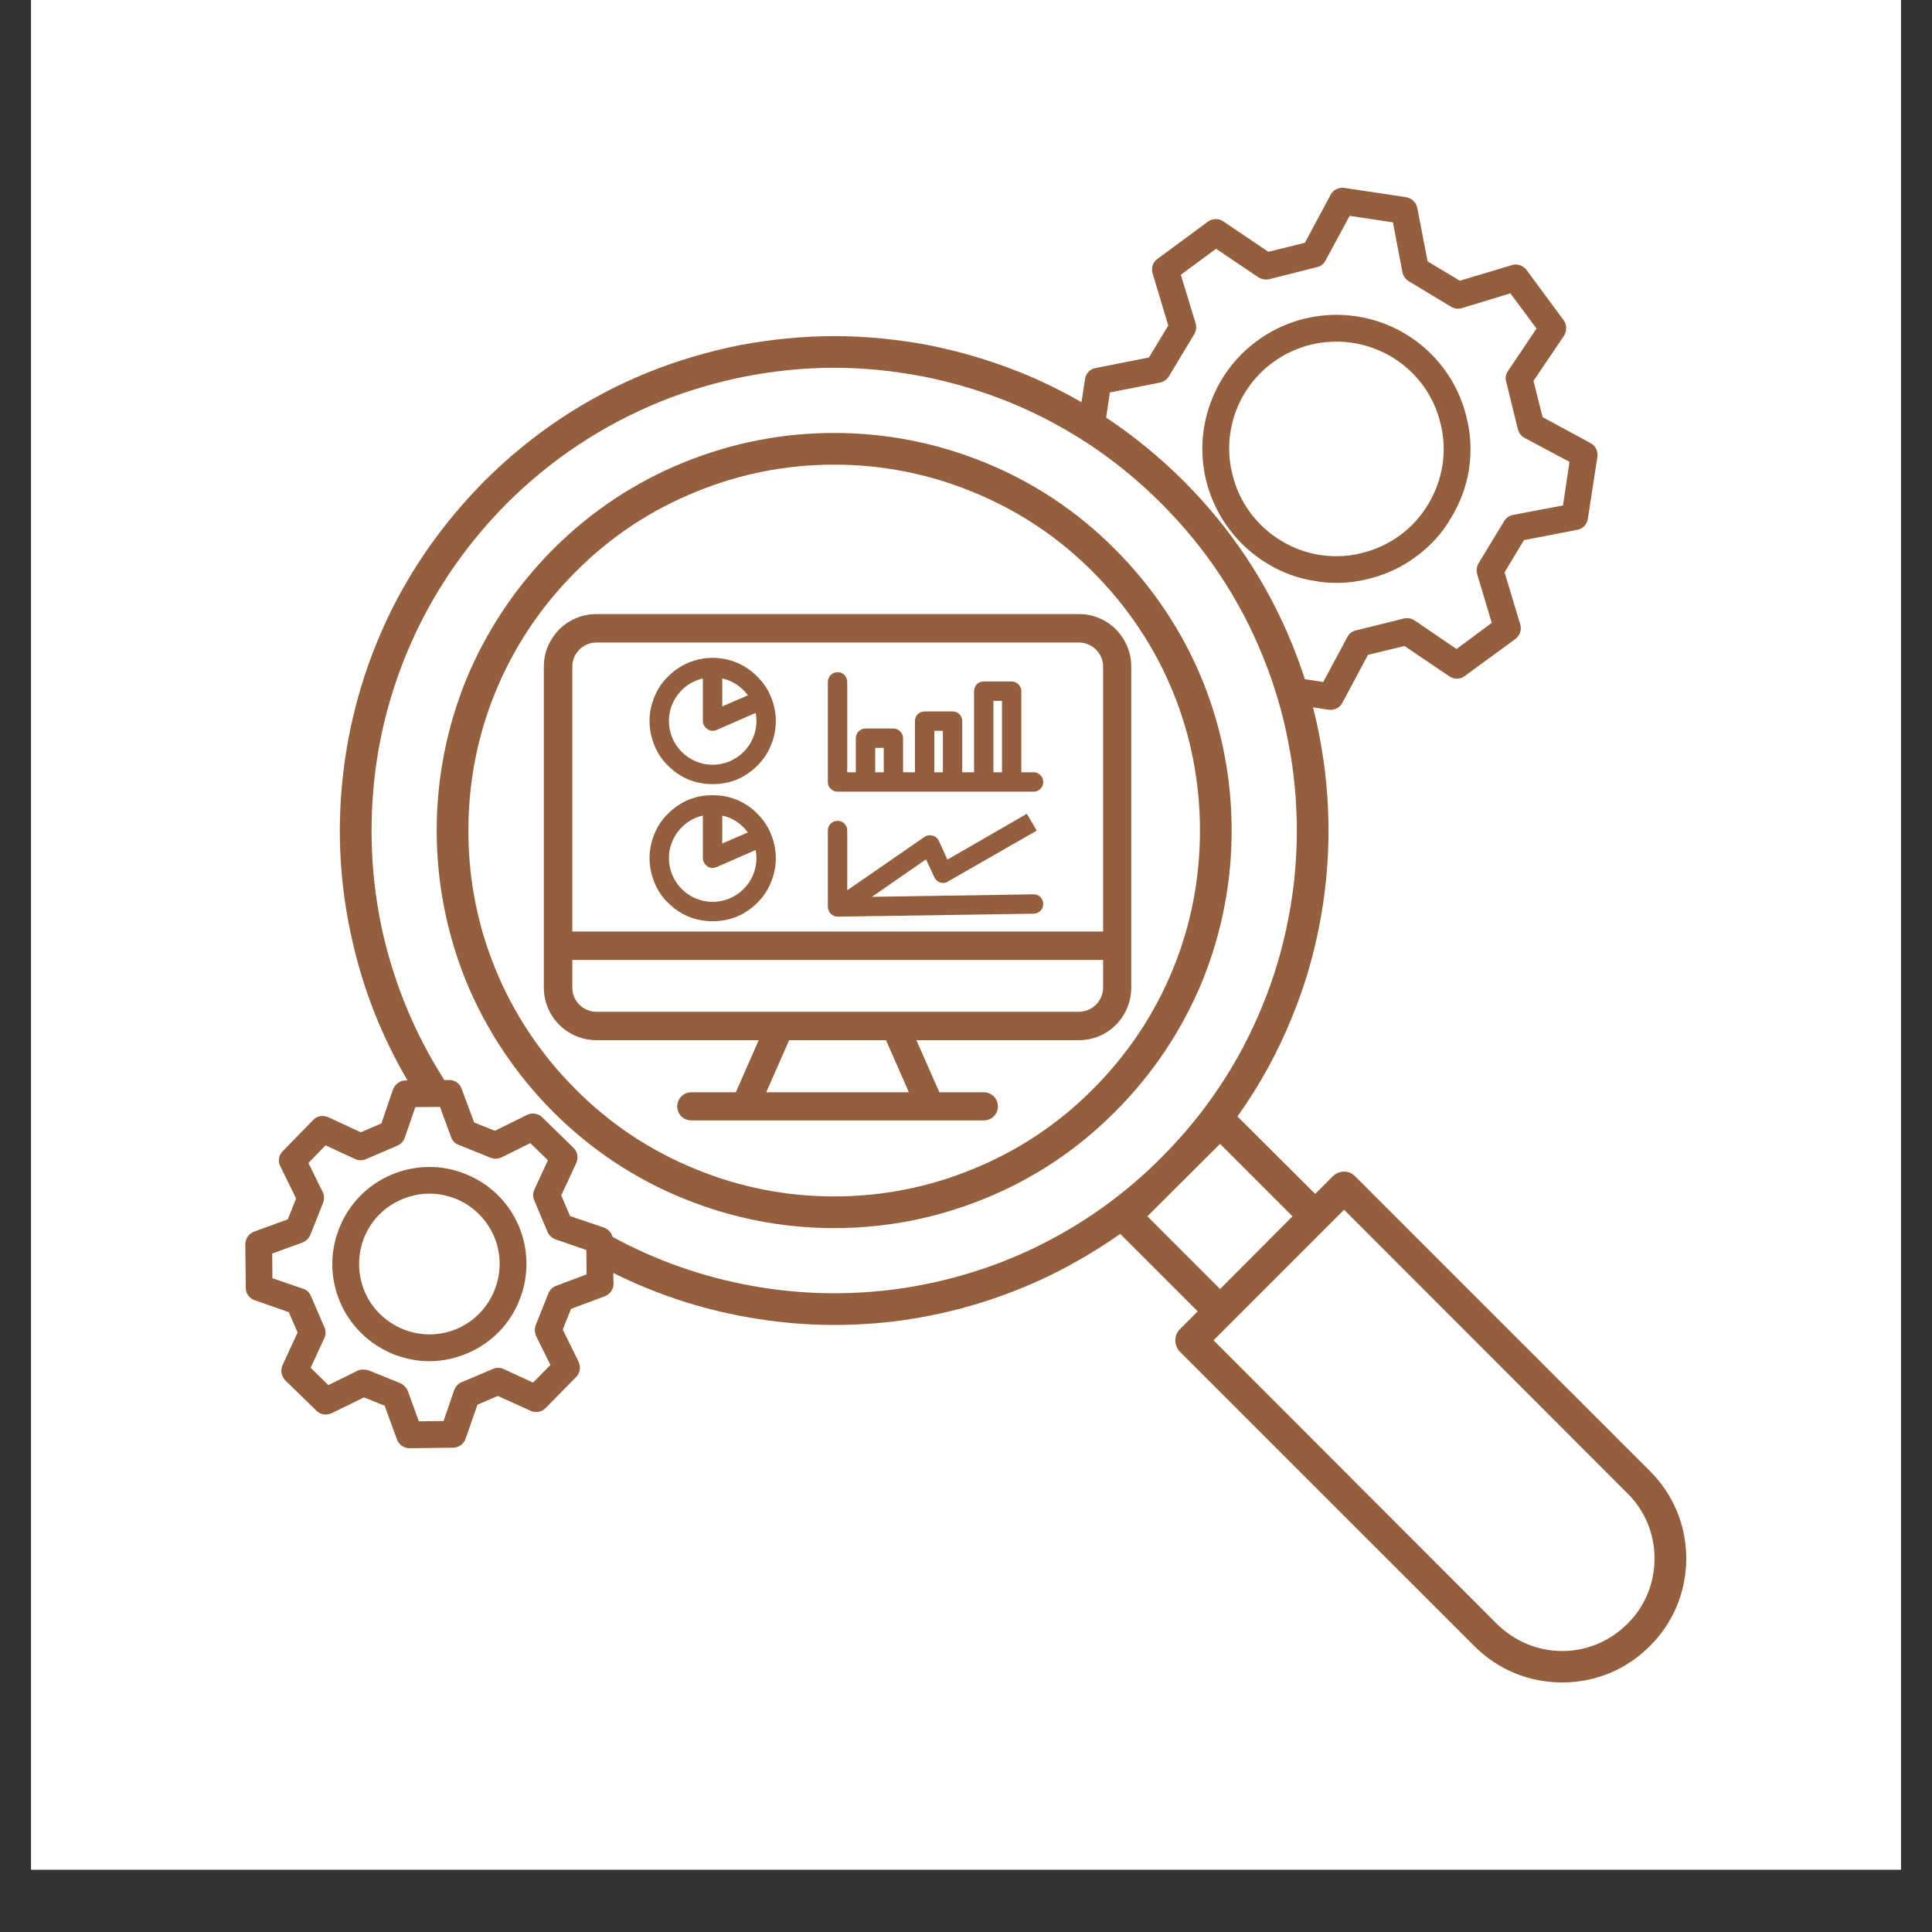 <svg xmlns="http://www.w3.org/2000/svg" xmlns:xlink="http://www.w3.org/1999/xlink" width="40" zoomAndPan="magnify" viewBox="0 0 30 30" height="40" preserveAspectRatio="xMidYMid meet" version="1.0"><rect x="0" y="0" width="30" height="30" fill="#333333" stroke="none"/><defs><clipPath id="e27c24847c"><path d="M 0.484 0 L 29.516 0 L 29.516 29.031 L 0.484 29.031 Z M 0.484 0 " clip-rule="nonzero"/></clipPath><clipPath id="5511c69892"><path d="M 3.809 2.902 L 26.309 2.902 L 26.309 26.129 L 3.809 26.129 Z M 3.809 2.902 " clip-rule="nonzero"/></clipPath></defs><g clip-path="url(#e27c24847c)"><path fill="#ffffff" d="M 0.484 0 L 29.516 0 L 29.516 29.031 L 0.484 29.031 Z M 0.484 0 " fill-opacity="1" fill-rule="nonzero"/><path fill="#ffffff" d="M 0.484 0 L 29.516 0 L 29.516 29.031 L 0.484 29.031 Z M 0.484 0 " fill-opacity="1" fill-rule="nonzero"/></g><path fill="#935f3d" d="M 16.754 9.535 L 9.262 9.535 C 9.043 9.535 8.84 9.621 8.684 9.773 C 8.531 9.93 8.445 10.133 8.445 10.348 L 8.445 15.336 C 8.445 15.555 8.531 15.758 8.684 15.914 C 8.84 16.066 9.043 16.152 9.262 16.152 L 11.781 16.152 L 11.426 16.961 L 10.734 16.961 C 10.613 16.961 10.516 17.059 10.516 17.18 C 10.516 17.301 10.613 17.398 10.734 17.398 L 15.277 17.398 C 15.398 17.398 15.496 17.301 15.496 17.18 C 15.496 17.059 15.398 16.961 15.277 16.961 L 14.586 16.961 L 14.23 16.152 L 16.754 16.152 C 16.969 16.152 17.176 16.066 17.328 15.914 C 17.48 15.758 17.566 15.555 17.566 15.336 L 17.566 10.348 C 17.566 10.133 17.48 9.93 17.328 9.773 C 17.176 9.621 16.969 9.535 16.754 9.535 Z M 11.898 16.961 L 12.254 16.152 L 13.758 16.152 L 14.113 16.961 Z M 17.129 15.336 C 17.129 15.543 16.957 15.711 16.754 15.711 L 9.262 15.711 C 9.055 15.711 8.887 15.543 8.887 15.336 L 8.887 14.906 L 17.129 14.906 Z M 17.129 14.465 L 8.887 14.465 L 8.887 10.348 C 8.887 10.145 9.055 9.977 9.262 9.977 L 16.754 9.977 C 16.957 9.977 17.129 10.145 17.129 10.348 Z M 17.129 14.465 " fill-opacity="1" fill-rule="nonzero"/><path fill="#935f3d" d="M 11.758 12.633 C 11.668 12.543 11.566 12.473 11.449 12.422 C 11.328 12.371 11.199 12.348 11.066 12.348 C 10.934 12.348 10.805 12.371 10.684 12.422 C 10.566 12.473 10.465 12.543 10.375 12.633 C 10.281 12.723 10.211 12.828 10.164 12.945 C 10.113 13.066 10.086 13.195 10.086 13.324 C 10.086 13.457 10.113 13.586 10.164 13.707 C 10.211 13.824 10.281 13.93 10.375 14.02 C 10.465 14.109 10.566 14.18 10.684 14.23 C 10.805 14.281 10.934 14.305 11.066 14.305 C 11.199 14.305 11.328 14.281 11.449 14.23 C 11.566 14.18 11.668 14.109 11.758 14.02 C 11.848 13.93 11.922 13.824 11.969 13.707 C 12.02 13.586 12.047 13.457 12.047 13.324 C 12.047 13.195 12.02 13.066 11.969 12.945 C 11.922 12.828 11.848 12.723 11.758 12.633 Z M 11.215 12.664 C 11.375 12.699 11.516 12.793 11.613 12.926 L 11.215 13.098 Z M 11.066 14.004 C 10.691 14.004 10.387 13.699 10.387 13.324 C 10.387 13.164 10.445 13.004 10.555 12.879 C 10.648 12.77 10.777 12.695 10.914 12.664 L 10.914 13.324 C 10.914 13.375 10.941 13.422 10.984 13.453 C 11.008 13.469 11.035 13.477 11.066 13.477 C 11.086 13.477 11.105 13.473 11.125 13.465 L 11.734 13.199 C 11.742 13.242 11.746 13.285 11.746 13.324 C 11.746 13.699 11.441 14.004 11.066 14.004 Z M 11.066 14.004 " fill-opacity="1" fill-rule="nonzero"/><path fill="#935f3d" d="M 11.758 10.504 C 11.668 10.414 11.566 10.344 11.449 10.293 C 11.328 10.242 11.199 10.215 11.066 10.215 C 10.934 10.215 10.805 10.242 10.684 10.293 C 10.566 10.344 10.465 10.414 10.375 10.504 C 10.281 10.594 10.211 10.699 10.164 10.816 C 10.113 10.938 10.086 11.062 10.086 11.195 C 10.086 11.328 10.113 11.457 10.164 11.578 C 10.211 11.695 10.281 11.801 10.375 11.891 C 10.465 11.98 10.566 12.051 10.684 12.102 C 10.805 12.152 10.934 12.176 11.066 12.176 C 11.199 12.176 11.328 12.152 11.449 12.102 C 11.566 12.051 11.668 11.98 11.758 11.891 C 11.848 11.801 11.922 11.695 11.969 11.578 C 12.02 11.457 12.047 11.328 12.047 11.195 C 12.047 11.062 12.02 10.938 11.969 10.816 C 11.922 10.699 11.848 10.594 11.758 10.504 Z M 11.215 10.535 C 11.375 10.57 11.516 10.664 11.613 10.797 L 11.215 10.969 Z M 11.066 11.875 C 10.691 11.875 10.387 11.57 10.387 11.195 C 10.387 11.031 10.445 10.875 10.555 10.75 C 10.648 10.641 10.777 10.566 10.914 10.535 L 10.914 11.195 C 10.914 11.246 10.941 11.293 10.984 11.32 C 11.008 11.34 11.035 11.348 11.066 11.348 C 11.086 11.348 11.105 11.344 11.125 11.336 L 11.734 11.07 C 11.742 11.113 11.746 11.156 11.746 11.195 C 11.746 11.57 11.441 11.875 11.066 11.875 Z M 11.066 11.875 " fill-opacity="1" fill-rule="nonzero"/><path fill="#935f3d" d="M 16.051 11.992 L 15.859 11.992 L 15.859 10.734 C 15.859 10.648 15.789 10.582 15.707 10.582 L 15.273 10.582 C 15.191 10.582 15.125 10.648 15.125 10.734 L 15.125 11.992 L 14.941 11.992 L 14.941 11.195 C 14.941 11.113 14.875 11.047 14.793 11.047 L 14.359 11.047 C 14.273 11.047 14.207 11.113 14.207 11.195 L 14.207 11.992 L 14.023 11.992 L 14.023 11.465 C 14.023 11.383 13.957 11.312 13.871 11.312 L 13.438 11.312 C 13.355 11.312 13.289 11.383 13.289 11.465 L 13.289 11.992 L 13.156 11.992 L 13.156 10.59 C 13.156 10.504 13.09 10.438 13.008 10.438 C 12.922 10.438 12.855 10.504 12.855 10.59 L 12.855 12.145 C 12.855 12.227 12.922 12.293 13.008 12.293 L 16.051 12.293 C 16.133 12.293 16.199 12.227 16.199 12.145 C 16.199 12.059 16.133 11.992 16.051 11.992 Z M 13.723 11.992 L 13.59 11.992 L 13.59 11.613 L 13.723 11.613 Z M 14.641 11.992 L 14.508 11.992 L 14.508 11.348 L 14.641 11.348 Z M 15.559 11.992 L 15.426 11.992 L 15.426 10.883 L 15.559 10.883 Z M 15.559 11.992 " fill-opacity="1" fill-rule="nonzero"/><path fill="#935f3d" d="M 16.047 13.887 L 13.539 13.926 L 14.379 13.344 L 14.508 13.621 C 14.527 13.66 14.559 13.691 14.598 13.703 C 14.613 13.707 14.629 13.711 14.645 13.711 C 14.672 13.711 14.695 13.703 14.719 13.688 L 16.098 12.898 L 15.945 12.637 L 14.711 13.348 L 14.578 13.055 C 14.559 13.016 14.523 12.984 14.48 12.977 C 14.465 12.973 14.453 12.969 14.441 12.969 C 14.41 12.969 14.379 12.98 14.355 12.996 L 13.156 13.824 L 13.156 12.895 C 13.156 12.812 13.09 12.746 13.008 12.746 C 12.922 12.746 12.855 12.812 12.855 12.895 L 12.855 14.078 C 12.855 14.117 12.871 14.156 12.895 14.184 C 12.926 14.215 12.965 14.234 13.008 14.234 L 16.051 14.188 C 16.137 14.184 16.203 14.117 16.199 14.035 C 16.199 13.949 16.129 13.883 16.047 13.887 Z M 16.047 13.887 " fill-opacity="1" fill-rule="nonzero"/><g clip-path="url(#5511c69892)"><path fill="#935f3d" d="M 25.617 22.84 L 21.043 18.266 C 20.949 18.168 20.793 18.168 20.695 18.266 L 20.422 18.539 L 19.215 17.336 C 19.559 16.855 19.844 16.336 20.066 15.785 C 20.254 15.328 20.395 14.848 20.488 14.363 C 20.582 13.883 20.629 13.387 20.629 12.898 C 20.629 12.406 20.582 11.914 20.488 11.43 C 20.461 11.281 20.426 11.133 20.387 10.984 L 20.629 11.02 C 20.641 11.023 20.652 11.023 20.66 11.023 C 20.738 11.023 20.809 10.98 20.844 10.914 L 21.242 10.168 L 21.809 10.031 L 22.508 10.504 C 22.582 10.551 22.676 10.551 22.746 10.496 L 23.531 9.922 C 23.602 9.867 23.633 9.777 23.605 9.691 L 23.363 8.887 L 23.664 8.387 L 24.492 8.227 C 24.578 8.211 24.645 8.141 24.656 8.055 L 24.805 7.09 C 24.816 7.004 24.773 6.918 24.695 6.879 L 23.953 6.477 L 23.812 5.914 L 24.285 5.215 C 24.332 5.141 24.332 5.047 24.281 4.973 L 23.703 4.191 C 23.648 4.121 23.559 4.09 23.477 4.117 L 22.668 4.359 L 22.168 4.059 L 22.008 3.23 C 21.992 3.145 21.922 3.078 21.836 3.062 L 20.875 2.918 C 20.785 2.906 20.699 2.949 20.66 3.027 L 20.262 3.77 L 19.695 3.91 L 18.996 3.438 C 18.922 3.387 18.828 3.391 18.758 3.441 L 17.973 4.02 C 17.902 4.07 17.871 4.16 17.898 4.246 L 18.141 5.055 L 17.84 5.551 L 17.012 5.715 C 16.926 5.73 16.859 5.801 16.848 5.887 L 16.793 6.246 C 16.488 6.07 16.172 5.914 15.84 5.781 C 15.383 5.598 14.906 5.457 14.418 5.359 C 13.938 5.27 13.445 5.219 12.953 5.219 C 12.461 5.219 11.969 5.27 11.488 5.359 C 11 5.457 10.523 5.598 10.066 5.781 C 9.113 6.168 8.258 6.734 7.523 7.469 C 6.895 8.102 6.379 8.828 6.004 9.629 C 5.641 10.406 5.41 11.234 5.32 12.09 C 5.23 12.938 5.281 13.789 5.473 14.617 C 5.645 15.379 5.934 16.105 6.328 16.777 L 6.297 16.777 C 6.211 16.777 6.133 16.836 6.102 16.918 L 5.922 17.445 L 5.602 17.582 L 5.098 17.348 C 5.016 17.312 4.922 17.328 4.863 17.391 L 4.391 17.875 C 4.328 17.938 4.312 18.031 4.352 18.109 L 4.598 18.609 L 4.469 18.934 L 3.945 19.125 C 3.863 19.156 3.809 19.234 3.809 19.324 L 3.816 20 C 3.816 20.086 3.875 20.164 3.957 20.191 L 4.484 20.375 L 4.621 20.691 L 4.387 21.199 C 4.352 21.277 4.367 21.371 4.43 21.434 L 4.914 21.906 C 4.977 21.969 5.07 21.98 5.148 21.945 L 5.652 21.699 L 5.973 21.828 L 6.164 22.352 C 6.195 22.434 6.273 22.488 6.359 22.488 C 6.363 22.488 6.363 22.488 6.363 22.488 L 7.039 22.48 C 7.125 22.477 7.203 22.422 7.23 22.34 L 7.414 21.812 L 7.73 21.676 L 8.238 21.906 C 8.316 21.945 8.41 21.926 8.473 21.863 L 8.945 21.383 C 9.008 21.32 9.023 21.223 8.984 21.145 L 8.738 20.645 L 8.867 20.324 L 9.391 20.129 C 9.473 20.098 9.527 20.02 9.527 19.934 L 9.523 19.766 C 10.172 20.09 10.863 20.32 11.582 20.449 C 12.035 20.531 12.492 20.574 12.953 20.574 C 13.301 20.574 13.648 20.551 13.996 20.504 C 14.809 20.391 15.594 20.152 16.328 19.793 C 16.699 19.609 17.055 19.398 17.395 19.16 L 18.598 20.363 L 18.32 20.641 C 18.227 20.734 18.227 20.891 18.32 20.988 L 22.895 25.562 C 23.258 25.926 23.742 26.125 24.258 26.125 C 24.773 26.125 25.254 25.926 25.617 25.562 C 25.984 25.199 26.184 24.715 26.184 24.199 C 26.184 23.688 25.984 23.203 25.617 22.84 Z M 17.234 6.094 L 18.012 5.941 C 18.066 5.93 18.117 5.895 18.148 5.848 L 18.543 5.191 C 18.574 5.141 18.582 5.078 18.566 5.023 L 18.336 4.266 L 18.883 3.863 L 19.539 4.305 C 19.586 4.336 19.648 4.348 19.707 4.336 L 20.449 4.148 C 20.508 4.137 20.555 4.098 20.582 4.047 L 20.957 3.352 L 21.629 3.453 L 21.777 4.227 C 21.789 4.285 21.824 4.336 21.875 4.367 L 22.531 4.762 C 22.582 4.793 22.641 4.801 22.699 4.785 L 23.453 4.555 L 23.859 5.102 L 23.418 5.758 C 23.383 5.805 23.371 5.867 23.387 5.922 L 23.57 6.668 C 23.586 6.723 23.621 6.773 23.676 6.801 L 24.371 7.172 L 24.27 7.848 L 23.492 7.996 C 23.434 8.008 23.387 8.043 23.355 8.094 L 22.957 8.75 C 22.93 8.801 22.922 8.859 22.938 8.918 L 23.164 9.672 L 22.617 10.078 L 21.965 9.633 C 21.914 9.602 21.855 9.59 21.797 9.605 L 21.055 9.789 C 20.996 9.801 20.949 9.84 20.922 9.891 L 20.547 10.59 L 20.262 10.547 C 20.203 10.363 20.137 10.184 20.066 10.008 C 19.68 9.055 19.113 8.203 18.379 7.469 C 18.008 7.098 17.605 6.77 17.176 6.484 Z M 8.637 19.965 C 8.582 19.984 8.539 20.027 8.516 20.082 L 8.32 20.574 C 8.297 20.629 8.301 20.691 8.324 20.746 L 8.547 21.195 L 8.277 21.469 L 7.82 21.258 C 7.77 21.234 7.707 21.234 7.652 21.258 L 7.164 21.465 C 7.109 21.488 7.07 21.535 7.051 21.59 L 6.887 22.066 L 6.504 22.07 L 6.332 21.598 C 6.309 21.543 6.266 21.5 6.215 21.477 L 5.719 21.277 C 5.695 21.27 5.668 21.266 5.641 21.266 C 5.609 21.266 5.578 21.27 5.551 21.285 L 5.098 21.508 L 4.824 21.238 L 5.035 20.781 C 5.062 20.73 5.062 20.668 5.039 20.613 L 4.828 20.125 C 4.805 20.07 4.762 20.027 4.707 20.012 L 4.23 19.848 L 4.227 19.465 L 4.699 19.293 C 4.754 19.27 4.797 19.227 4.82 19.172 L 5.016 18.68 C 5.039 18.625 5.035 18.562 5.012 18.512 L 4.789 18.059 L 5.055 17.785 L 5.512 17.996 C 5.566 18.023 5.629 18.023 5.68 18 L 6.172 17.789 C 6.223 17.766 6.266 17.723 6.285 17.668 L 6.449 17.191 L 6.832 17.188 L 7.004 17.656 C 7.023 17.715 7.066 17.758 7.121 17.777 L 7.617 17.977 C 7.672 18 7.73 17.996 7.785 17.973 L 8.234 17.75 L 8.508 18.016 L 8.297 18.473 C 8.273 18.527 8.273 18.59 8.297 18.641 L 8.504 19.133 C 8.527 19.184 8.574 19.227 8.629 19.246 L 9.105 19.41 L 9.109 19.789 Z M 16.113 19.352 C 15.426 19.688 14.691 19.91 13.93 20.016 C 13.176 20.117 12.418 20.102 11.668 19.965 C 10.91 19.828 10.188 19.574 9.512 19.207 C 9.512 19.207 9.512 19.207 9.512 19.203 C 9.492 19.141 9.445 19.086 9.379 19.062 L 8.852 18.883 L 8.715 18.562 L 8.949 18.059 C 8.984 17.977 8.969 17.883 8.902 17.82 L 8.422 17.352 C 8.359 17.289 8.266 17.273 8.184 17.312 L 7.684 17.559 L 7.363 17.43 L 7.168 16.906 C 7.141 16.824 7.062 16.77 6.973 16.77 L 6.895 16.77 C 6.891 16.758 6.883 16.742 6.875 16.73 C 6.441 16.047 6.133 15.297 5.949 14.508 C 5.773 13.73 5.727 12.934 5.809 12.141 C 5.891 11.34 6.109 10.566 6.449 9.84 C 6.801 9.09 7.281 8.41 7.871 7.816 C 8.559 7.129 9.359 6.602 10.25 6.238 C 10.676 6.066 11.125 5.934 11.582 5.844 C 12.031 5.758 12.492 5.711 12.953 5.711 C 13.414 5.711 13.875 5.758 14.324 5.844 C 14.781 5.934 15.227 6.066 15.656 6.238 C 16.059 6.402 16.441 6.598 16.801 6.828 C 16.816 6.84 16.832 6.852 16.852 6.859 C 17.273 7.133 17.668 7.453 18.031 7.816 C 18.719 8.504 19.25 9.301 19.609 10.191 C 19.785 10.621 19.918 11.07 20.004 11.523 C 20.094 11.977 20.137 12.438 20.137 12.898 C 20.137 13.355 20.094 13.816 20.004 14.27 C 19.918 14.723 19.785 15.172 19.609 15.602 C 19.25 16.492 18.719 17.289 18.031 17.977 C 17.469 18.543 16.82 19.004 16.113 19.352 Z M 17.816 18.887 L 18.945 17.762 L 20.07 18.887 L 18.945 20.016 Z M 25.27 25.215 C 25 25.484 24.641 25.637 24.258 25.637 C 23.875 25.637 23.516 25.484 23.242 25.215 L 18.844 20.812 L 20.871 18.785 L 25.27 23.188 C 25.543 23.457 25.691 23.816 25.691 24.199 C 25.691 24.586 25.543 24.945 25.27 25.215 Z M 25.27 25.215 " fill-opacity="1" fill-rule="nonzero"/></g><path fill="#935f3d" d="M 19.125 12.898 C 19.125 12.094 18.973 11.312 18.676 10.574 C 18.363 9.809 17.906 9.121 17.316 8.531 C 16.73 7.941 16.043 7.484 15.277 7.176 C 14.535 6.875 13.754 6.723 12.953 6.723 C 12.152 6.723 11.371 6.875 10.629 7.176 C 9.863 7.484 9.176 7.941 8.586 8.531 C 8 9.121 7.543 9.809 7.23 10.574 C 6.934 11.312 6.781 12.094 6.781 12.898 C 6.781 13.699 6.934 14.48 7.23 15.219 C 7.543 15.984 8 16.672 8.586 17.262 C 9.176 17.852 9.863 18.309 10.629 18.617 C 11.371 18.918 12.152 19.07 12.953 19.07 C 13.754 19.07 14.535 18.918 15.277 18.617 C 16.043 18.309 16.73 17.852 17.316 17.262 C 17.906 16.672 18.363 15.984 18.676 15.219 C 18.973 14.48 19.125 13.699 19.125 12.898 Z M 18.219 15.035 C 17.934 15.738 17.512 16.371 16.969 16.914 C 16.43 17.457 15.797 17.875 15.09 18.16 C 14.41 18.438 13.691 18.578 12.953 18.578 C 12.215 18.578 11.496 18.438 10.816 18.16 C 10.109 17.875 9.477 17.457 8.938 16.914 C 8.395 16.371 7.973 15.738 7.688 15.035 C 7.41 14.355 7.273 13.633 7.273 12.898 C 7.273 12.16 7.41 11.438 7.688 10.758 C 7.973 10.055 8.395 9.422 8.938 8.879 C 9.477 8.336 10.109 7.918 10.816 7.633 C 11.496 7.355 12.215 7.215 12.953 7.215 C 13.691 7.215 14.41 7.355 15.09 7.633 C 15.797 7.918 16.43 8.336 16.969 8.879 C 17.512 9.422 17.934 10.055 18.219 10.758 C 18.496 11.438 18.633 12.16 18.633 12.898 C 18.633 13.633 18.496 14.355 18.219 15.035 Z M 18.219 15.035 " fill-opacity="1" fill-rule="nonzero"/><path fill="#935f3d" d="M 19.086 8.215 C 19.246 8.43 19.445 8.609 19.676 8.75 C 19.906 8.891 20.16 8.984 20.426 9.023 C 20.535 9.043 20.641 9.051 20.75 9.051 C 20.918 9.051 21.086 9.031 21.25 8.988 C 21.523 8.922 21.773 8.805 21.996 8.637 C 22.215 8.477 22.395 8.277 22.531 8.043 C 22.672 7.812 22.766 7.562 22.809 7.297 C 22.852 7.02 22.84 6.742 22.77 6.469 C 22.703 6.199 22.586 5.945 22.418 5.723 C 22.258 5.508 22.059 5.328 21.828 5.188 C 21.594 5.047 21.344 4.957 21.078 4.914 C 20.801 4.871 20.523 4.883 20.254 4.949 C 19.98 5.016 19.727 5.137 19.504 5.305 C 19.289 5.465 19.109 5.664 18.969 5.895 C 18.832 6.125 18.738 6.379 18.695 6.645 C 18.652 6.918 18.664 7.195 18.73 7.469 C 18.801 7.742 18.918 7.992 19.086 8.215 Z M 19.324 6.109 C 19.555 5.727 19.922 5.461 20.352 5.352 C 20.484 5.32 20.621 5.305 20.754 5.305 C 21.055 5.305 21.348 5.387 21.613 5.543 C 21.992 5.773 22.262 6.137 22.367 6.57 C 22.477 7 22.406 7.449 22.176 7.832 C 21.949 8.211 21.582 8.48 21.152 8.586 C 21.02 8.621 20.883 8.637 20.75 8.637 C 20.449 8.637 20.152 8.555 19.891 8.395 C 19.512 8.164 19.242 7.801 19.137 7.367 C 19.027 6.938 19.098 6.488 19.324 6.109 Z M 19.324 6.109 " fill-opacity="1" fill-rule="nonzero"/><path fill="#935f3d" d="M 7.227 18.23 C 6.855 18.078 6.445 18.086 6.074 18.242 C 5.703 18.402 5.418 18.695 5.27 19.066 C 5.117 19.441 5.125 19.852 5.281 20.219 C 5.441 20.59 5.734 20.875 6.105 21.027 C 6.289 21.098 6.477 21.137 6.668 21.137 C 6.867 21.137 7.07 21.094 7.262 21.012 C 7.629 20.855 7.918 20.562 8.066 20.188 C 8.215 19.816 8.211 19.406 8.055 19.035 C 7.895 18.664 7.602 18.379 7.227 18.23 Z M 7.098 20.633 C 6.828 20.746 6.531 20.75 6.262 20.641 C 5.992 20.531 5.777 20.324 5.664 20.059 C 5.551 19.789 5.547 19.492 5.652 19.223 C 5.762 18.949 5.969 18.738 6.238 18.625 C 6.375 18.566 6.523 18.535 6.668 18.535 C 6.805 18.535 6.941 18.562 7.074 18.613 C 7.344 18.723 7.555 18.93 7.672 19.199 C 7.906 19.75 7.648 20.395 7.098 20.633 Z M 7.098 20.633 " fill-opacity="1" fill-rule="nonzero"/></svg>